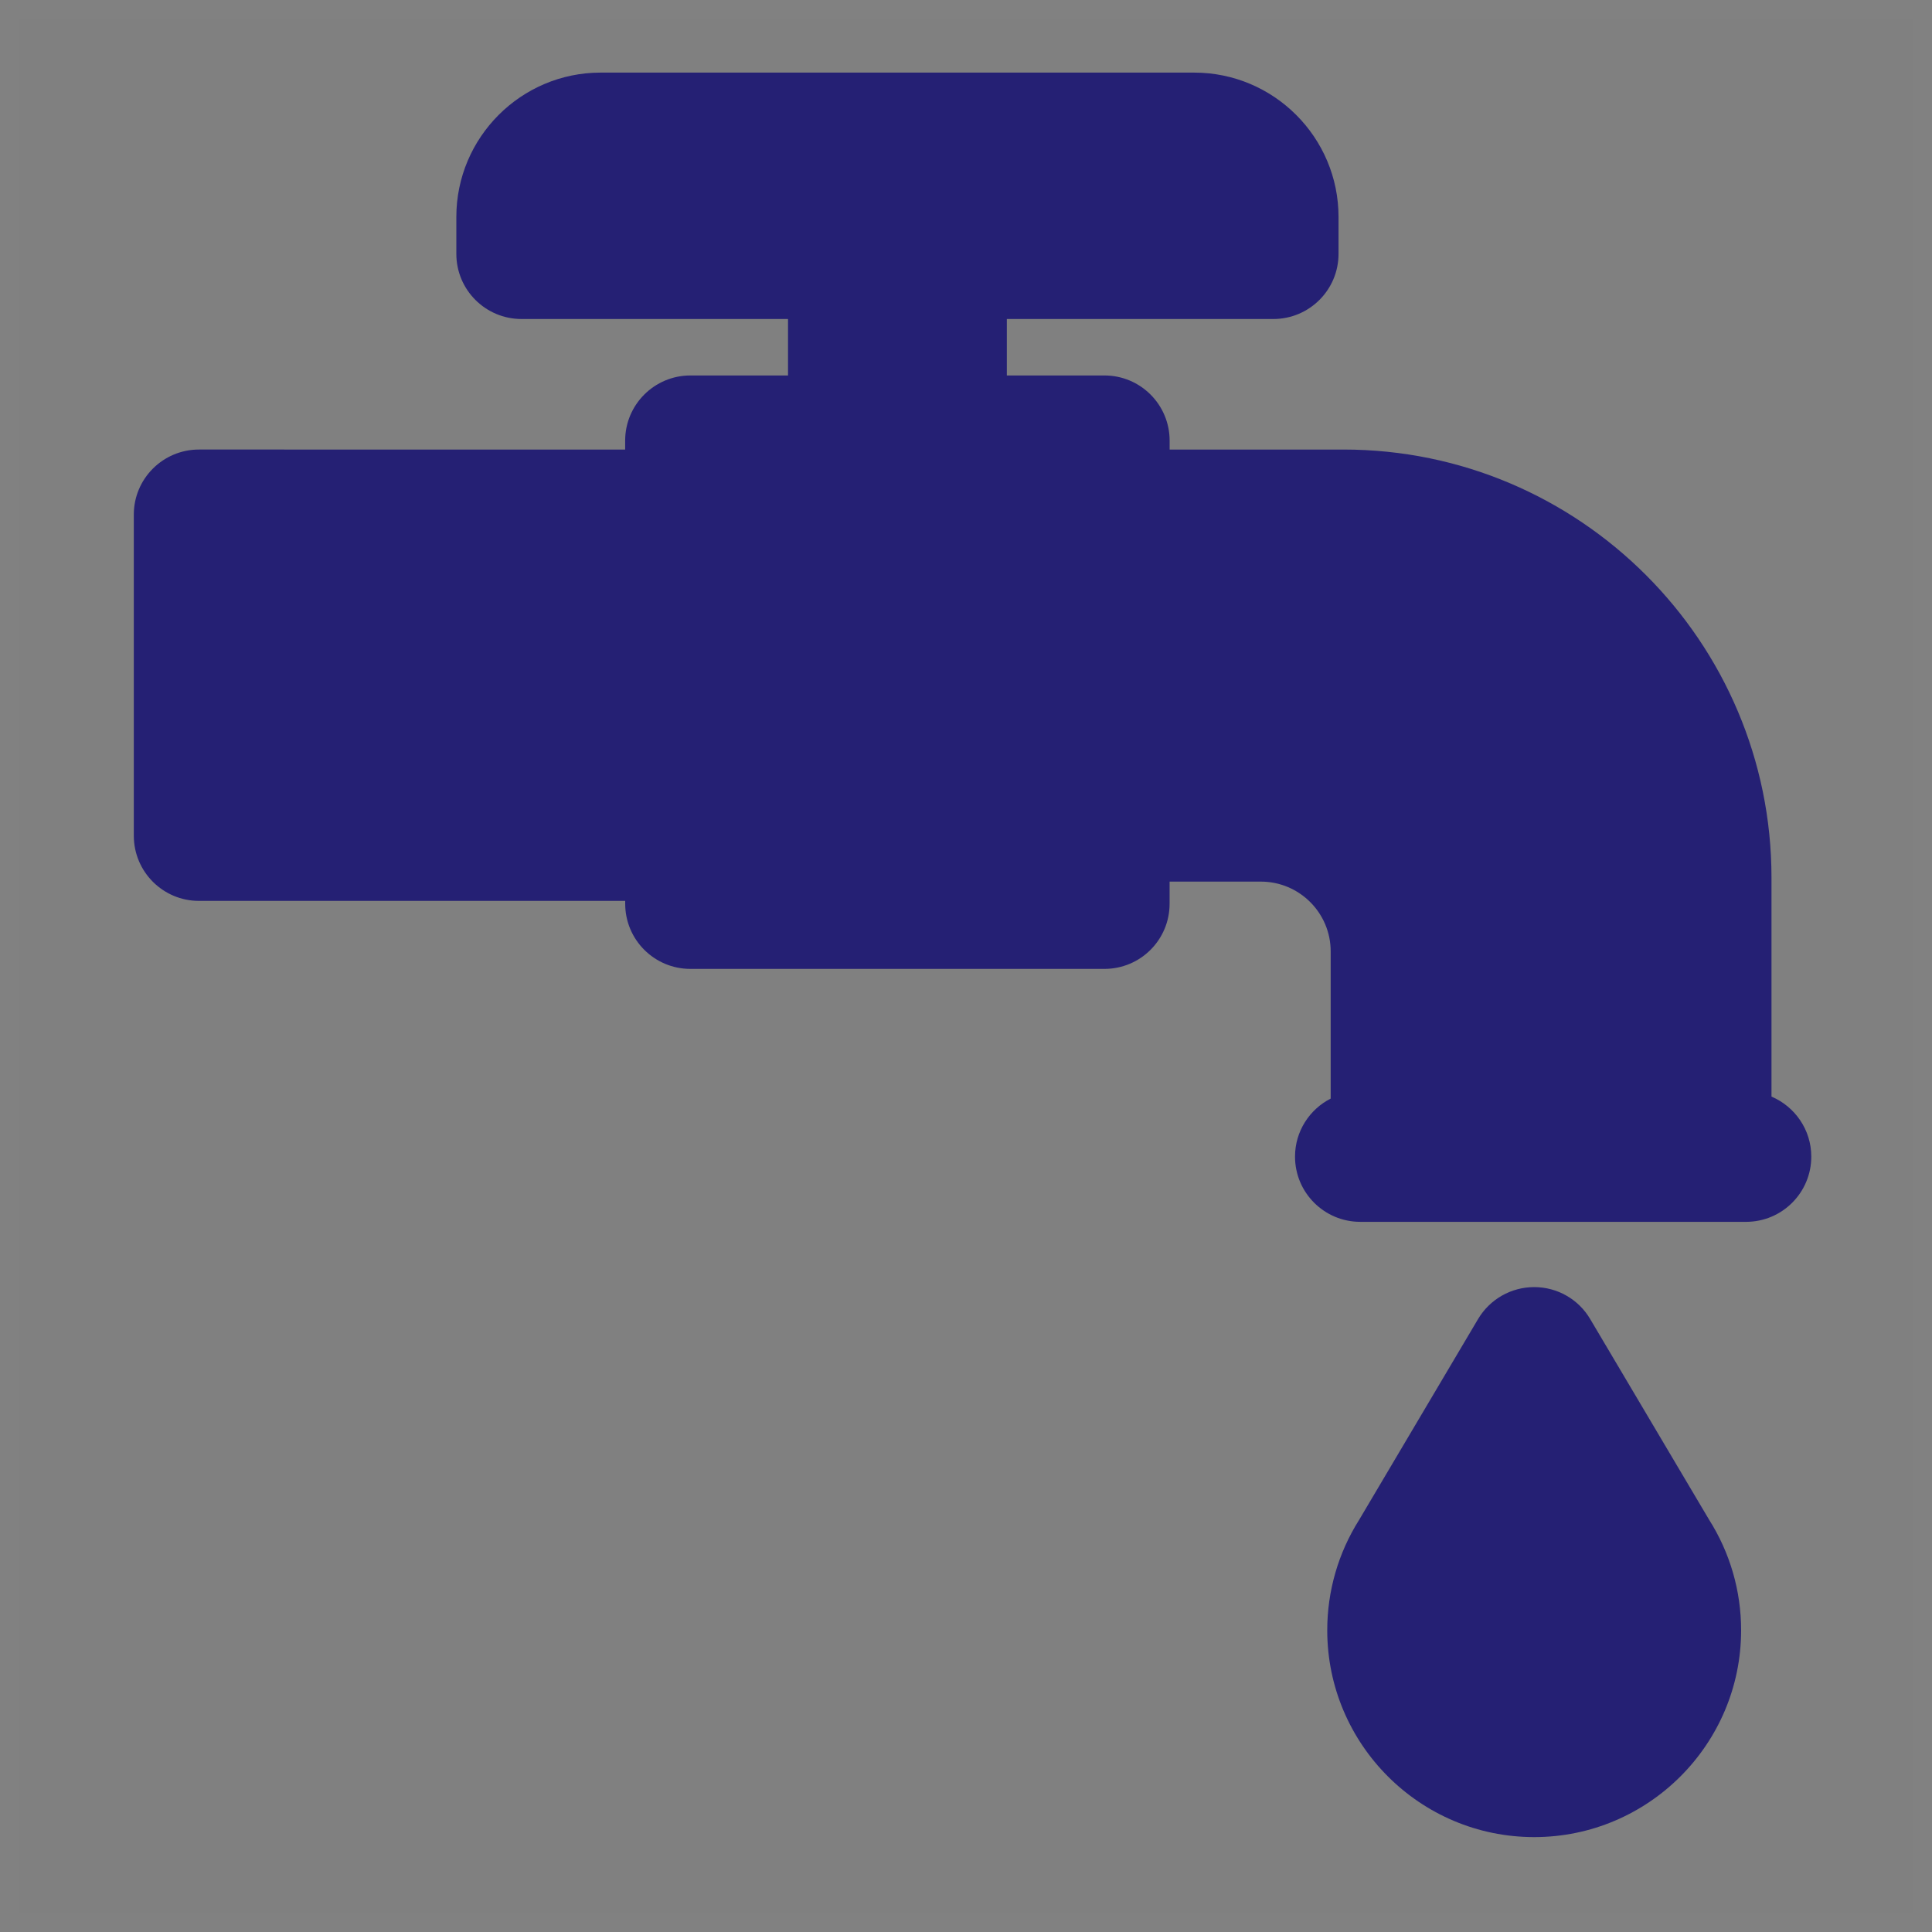 <?xml version="1.0" encoding="utf-8"?>
<!-- Generator: Adobe Illustrator 15.1.0, SVG Export Plug-In  -->
<!DOCTYPE svg PUBLIC "-//W3C//DTD SVG 1.1//EN" "http://www.w3.org/Graphics/SVG/1.1/DTD/svg11.dtd">
<svg version="1.1"
	 xmlns="http://www.w3.org/2000/svg" xmlns:xlink="http://www.w3.org/1999/xlink" xmlns:a="http://ns.adobe.com/AdobeSVGViewerExtensions/3.0/"
	 x="0px" y="0px" width="50px" height="50px" viewBox="0 0 50 50" enable-background="new 0 0 50 50" xml:space="preserve">
<rect x="0" y="0" width="50" height="50" fill="#808080" stroke="none"/>
<defs>
</defs>
<path opacity="0.01" fill="#FFFFFF" d="M0,0v50h50V0H0z M49.5,49.5h-49v-49h49V49.5z"/>
<path fill="#252074" d="M38.252,34.137c0.305-0.513,0.855-0.827,1.453-0.827c0.596,0,1.147,0.314,1.449,0.827l3.075,5.189
	c0.543,0.856,0.831,1.846,0.831,2.864c0,2.953-2.404,5.354-5.355,5.354c-2.954,0-5.356-2.401-5.356-5.354
	c0-1.013,0.285-1.999,0.824-2.854L38.252,34.137z M5.149,11.634c-0.932,0-1.688,0.756-1.686,1.687v8.307
	c0,0.931,0.754,1.687,1.687,1.687H16.18v0.074c0,0.932,0.755,1.686,1.688,1.686h10.714c0.933,0,1.687-0.754,1.687-1.686v-0.573
	h2.362c0.996,0,1.807,0.809,1.807,1.807v3.808c-0.547,0.279-0.923,0.847-0.923,1.502c0,0.933,0.757,1.688,1.688,1.688h9.985
	c0.932,0,1.688-0.755,1.688-1.688c0-0.696-0.425-1.296-1.03-1.553v-5.667c0-6.108-4.969-11.079-11.076-11.079h-4.5v-0.23
	c0-0.931-0.754-1.687-1.687-1.687h-2.526V8.256h6.896c0.932,0,1.688-0.754,1.688-1.686V5.614c0-2.058-1.675-3.735-3.736-3.735
	H15.544c-2.059,0-3.734,1.677-3.734,3.735V6.57c0,0.932,0.755,1.686,1.688,1.686h6.896v1.461h-2.527
	c-0.932,0-1.688,0.756-1.688,1.687v0.23H5.149L5.149,11.634z M5.149,11.634"/>
</svg>
